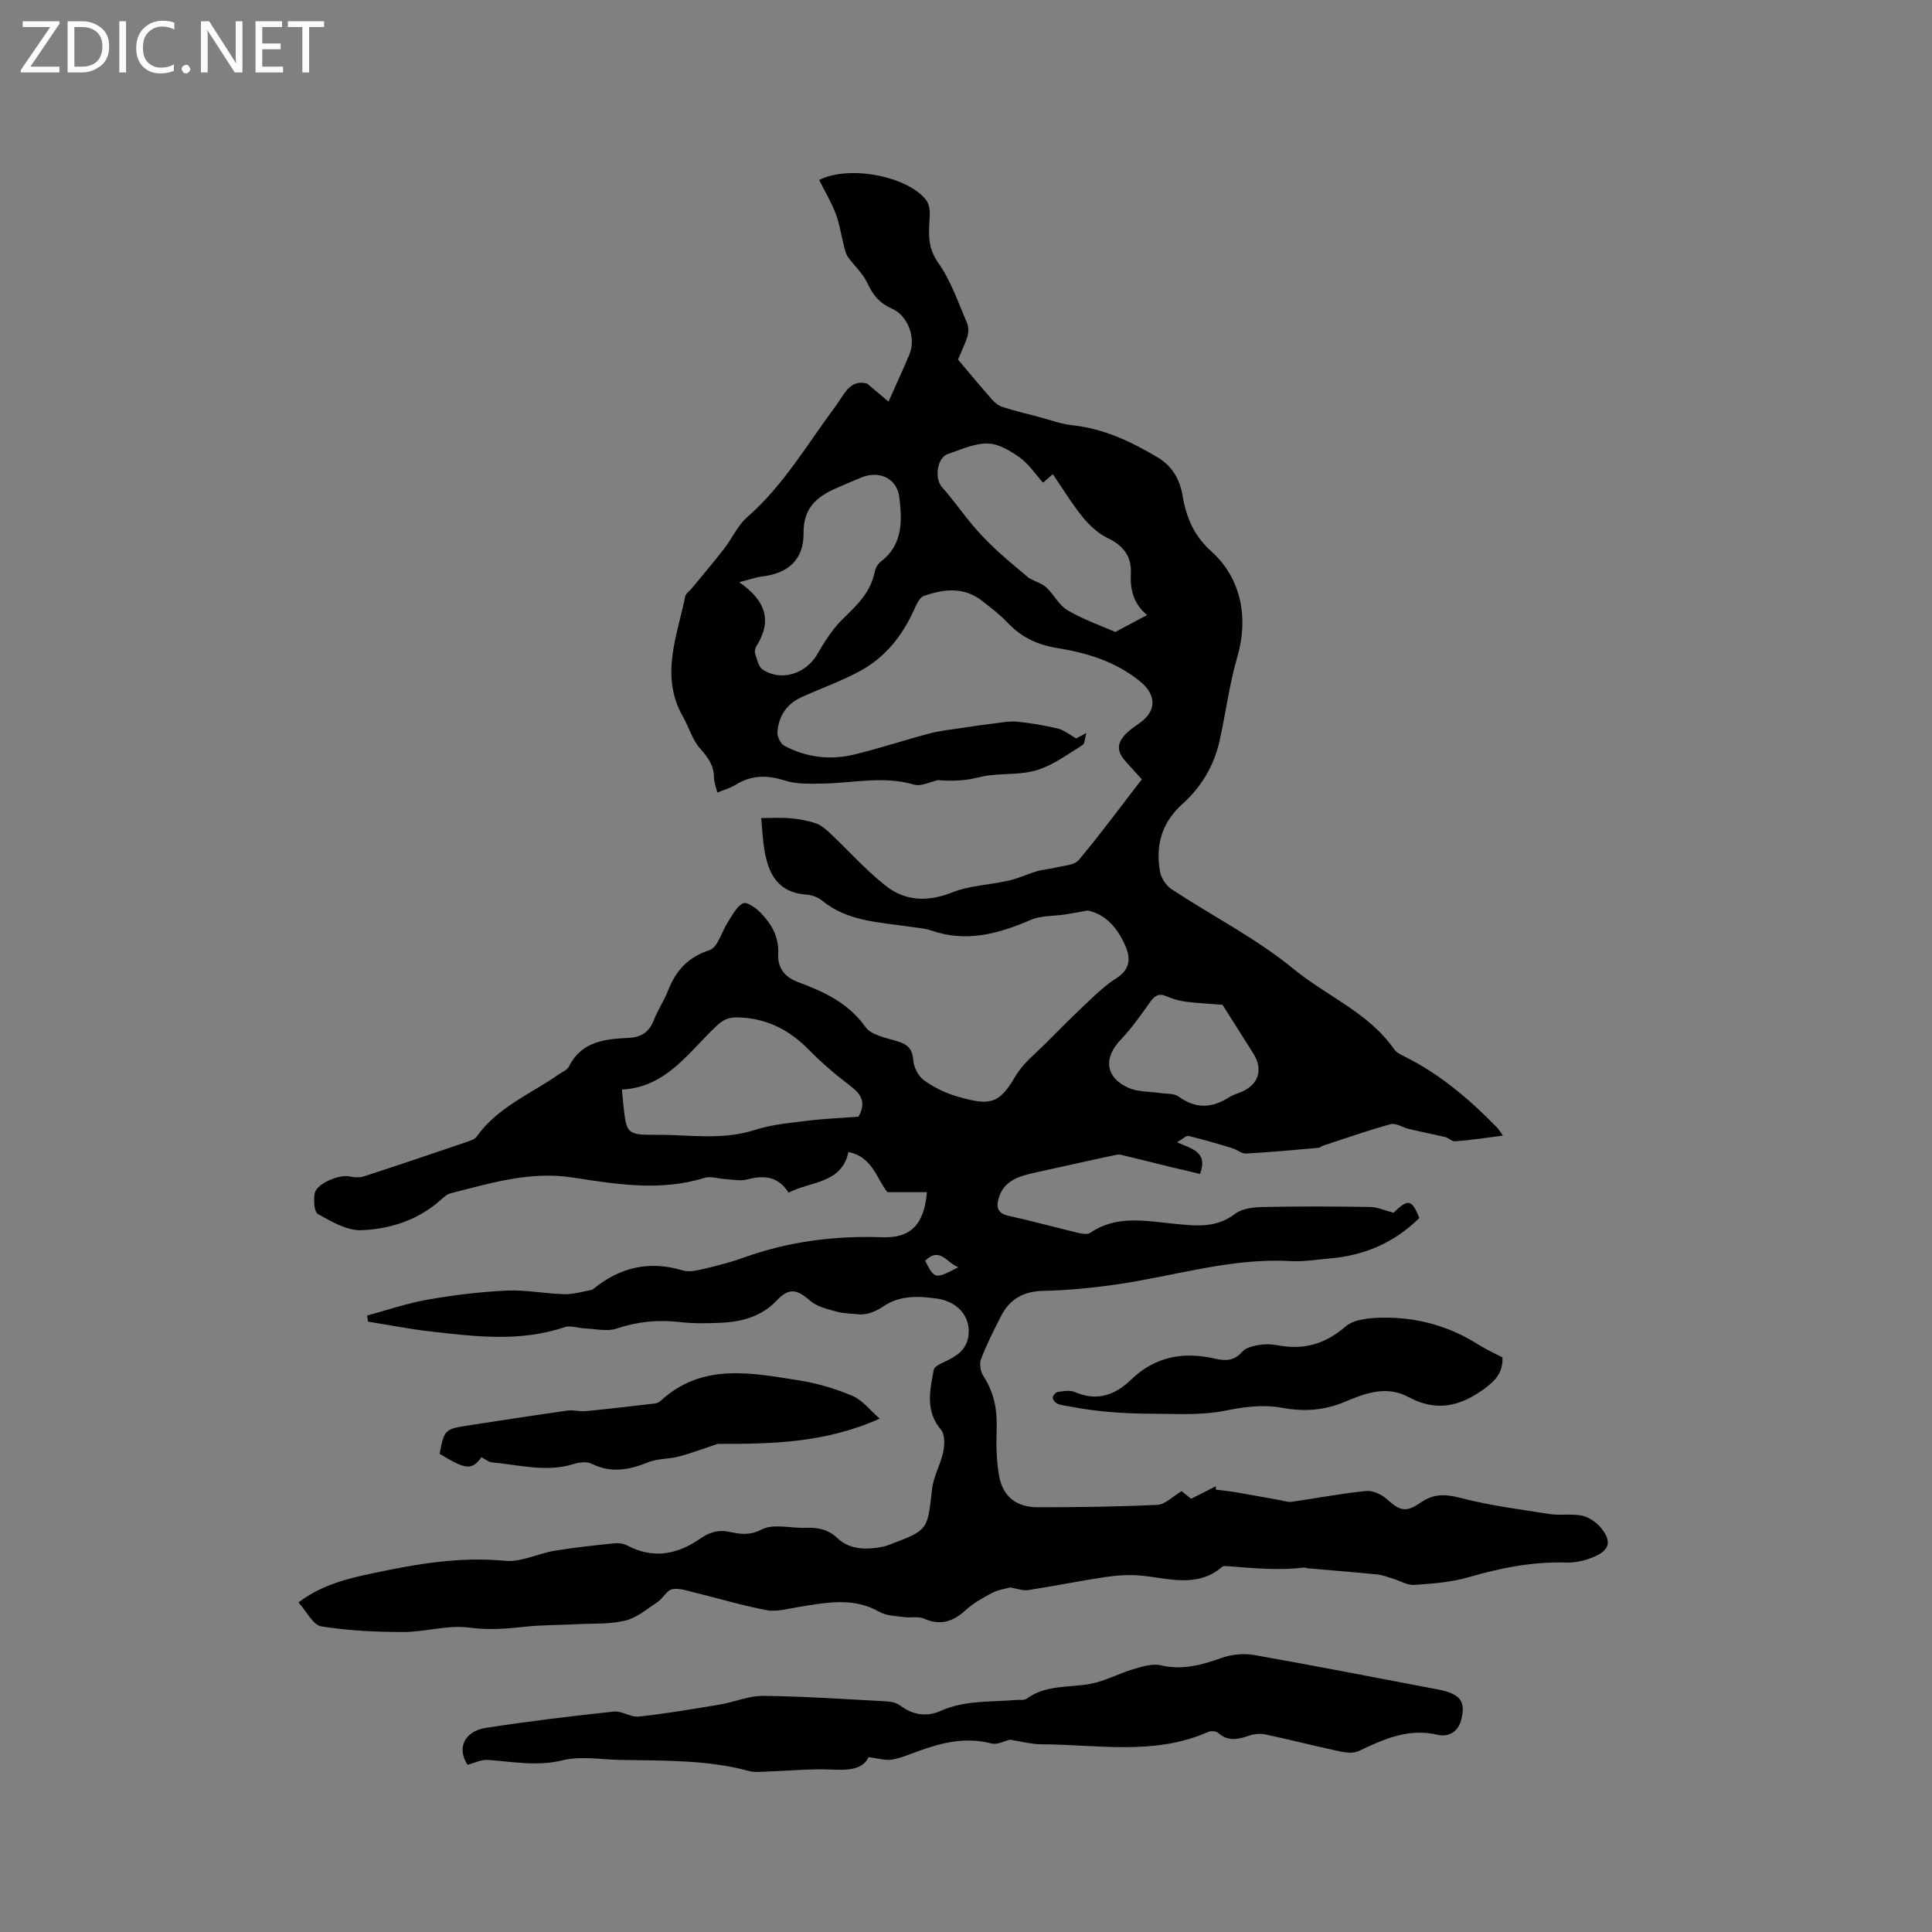 <svg enable-background="new 0 0 400 400" viewBox="0 0 400 400" xmlns="http://www.w3.org/2000/svg"><rect x="0" y="0" width="400" height="400" fill="#808080" stroke="none"/><g fill="#fcfbfa"><path d="m12.4 4.8-6.1 9h6v1.2h-8v-.5l6.1-8.9h-5.7v-1.2h7.6v.4z"/><path d="m14 15v-10.6h3c1.6 0 2.9.5 4 1.4s1.6 2.2 1.6 3.8-.5 3-1.6 3.9-2.4 1.5-4 1.5zm1.4-9.4v8.2h1.6c1.3 0 2.4-.4 3.1-1.1s1.1-1.8 1.1-3.1-.4-2.3-1.2-3-1.8-1-3.1-1z"/><path d="m26.1 4.4v10.6h-1.4v-10.6z"/><path d="m36.1 14.6c-.8.4-1.8.6-2.9.6-1.5 0-2.7-.5-3.6-1.4s-1.4-2.2-1.4-3.8c0-1.7.5-3.1 1.5-4.1s2.3-1.6 3.9-1.6c1 0 1.8.1 2.5.4v1.4c-.8-.4-1.6-.6-2.5-.6-1.2 0-2.1.4-2.9 1.2s-1.1 1.8-1.1 3.2c0 1.3.3 2.3 1 3s1.6 1.1 2.7 1.1c1 0 2-.2 2.7-.7v1.3z"/><path d="m37.6 14.3c0-.2.1-.5.3-.6s.4-.3.6-.3c.3 0 .5.1.6.3s.3.4.3.6-.1.4-.3.6-.4.3-.6.3c-.3 0-.5-.1-.6-.3s-.3-.4-.3-.6z"/><path d="m50.2 15h-1.6l-5.3-8.2c-.2-.2-.3-.5-.4-.7 0 .2.1.7.1 1.5v7.4h-1.4v-10.6h1.7l5.2 8.1c.2.4.4.6.4.7 0-.3-.1-.8-.1-1.5v-7.3h1.4z"/><path d="m58.6 15h-5.7v-10.6h5.5v1.2h-4.1v3.4h3.8v1.2h-3.8v3.6h4.3z"/><path d="m67.1 5.6h-3.1v9.4h-1.4v-9.4h-3v-1.2h7.5z"/></g><path d="m198.34 74.44c2.55 3.01 4.75 5.68 7.04 8.27.57.65 1.34 1.29 2.14 1.54 2.45.78 4.97 1.39 7.46 2.04 2.34.61 4.65 1.49 7.03 1.75 6.5.7 12.19 3.38 17.69 6.67 3.05 1.82 4.58 4.58 5.16 8 .75 4.44 2.33 8.21 5.93 11.44 6.51 5.85 7.59 14.27 5.41 21.75-1.7 5.84-2.4 11.71-3.71 17.53-1.15 5.1-3.78 9.53-7.61 12.96-4.37 3.9-5.65 8.58-4.72 14.02.23 1.34 1.25 2.93 2.39 3.68 8.41 5.54 17.52 10.17 25.25 16.51 6.88 5.65 15.57 9.05 20.86 16.66.5.71 1.48 1.15 2.31 1.57 7.29 3.63 13.35 8.86 19 14.63.36.36.6.83 1.19 1.66-3.54.45-6.72.94-9.91 1.18-.68.05-1.43-.8-2.08-.9-2.49-.55-4.98-1.08-7.46-1.66-1.29-.31-2.72-1.28-3.82-.98-4.73 1.29-9.36 2.94-14.02 4.46-.3.1-.55.39-.84.42-5.01.44-10.01.91-15.03 1.19-.92.05-1.87-.81-2.84-1.1-3.01-.91-6.02-1.81-9.07-2.54-.51-.12-1.24.65-2.39 1.31 3.09 1.38 6.45 1.96 4.76 6.55-1.96-.46-3.95-.92-5.93-1.4-3.49-.85-6.98-1.74-10.47-2.57-.39-.09-.84-.01-1.24.07-5.56 1.21-11.11 2.41-16.66 3.66-3.15.71-6.27 1.57-7.37 5.18-.57 1.85-.33 3.21 2.02 3.73 4.86 1.07 9.66 2.4 14.5 3.55.77.18 1.86.35 2.42-.03 5.45-3.72 11.49-2.45 17.29-1.88 4.52.44 8.7 1 12.69-2.05 1.44-1.1 3.76-1.37 5.7-1.41 7.42-.16 14.85-.13 22.27-.01 1.5.02 2.99.72 4.84 1.2 2.95-2.91 3.8-2.83 5.33 1.08-5.15 5.13-11.43 7.8-18.65 8.39-2.64.22-5.3.69-7.92.54-12.37-.73-24.1 3.11-36.12 4.83-5.02.72-10.1 1.22-15.16 1.33-4.09.09-6.93 1.68-8.73 5.2-1.49 2.91-2.98 5.85-4.15 8.9-.38.99-.13 2.6.47 3.52 2.19 3.35 2.89 6.93 2.76 10.88-.11 3.26-.06 6.58.5 9.78.75 4.28 3.56 6.52 7.99 6.52 8.26 0 16.54-.1 24.79-.5 1.61-.08 3.14-1.72 5.02-2.83.38.31 1.16.94 1.95 1.58 1.76-.89 3.45-1.75 5.13-2.6 0 .23.01.47.01.7 1.38.18 2.77.32 4.15.55 3.02.51 6.03 1.08 9.05 1.61.83.15 1.7.47 2.49.36 5.13-.73 10.23-1.72 15.38-2.24 1.38-.14 3.2.69 4.28 1.66 2.83 2.54 3.98 2.85 7.16.67 2.56-1.75 4.96-1.72 8.03-.92 6.08 1.59 12.37 2.4 18.61 3.37 2.18.34 4.5-.12 6.64.33 1.42.3 2.94 1.33 3.89 2.47 2.35 2.84 1.88 4.7-1.53 6.11-1.71.71-3.68 1.18-5.52 1.13-6.98-.22-13.65 1.1-20.33 3.04-3.6 1.05-7.47 1.33-11.24 1.59-1.43.1-2.92-.85-4.39-1.29-1.09-.33-2.19-.77-3.31-.88-4.81-.48-9.64-.86-14.46-1.28-.21-.02-.42-.17-.62-.15-5.36.66-10.69.11-16.03-.29-.31-.02-.73-.05-.93.13-5.16 4.43-10.98 2.41-16.7 1.84-2.47-.24-5.04-.07-7.51.29-5.34.79-10.64 1.88-15.97 2.7-1.12.17-2.34-.32-3.76-.55-1.02.3-2.49.49-3.72 1.14-1.92 1.01-3.89 2.11-5.47 3.56-2.62 2.4-5.24 3.26-8.64 1.76-1.16-.51-2.7-.12-4.04-.31-1.74-.25-3.7-.25-5.15-1.08-5.5-3.14-11.13-1.91-16.81-1.01-2.17.34-4.47 1.04-6.54.65-5.03-.94-9.96-2.44-14.94-3.65-1.53-.37-3.21-.99-4.65-.68-1.13.24-1.9 1.89-3.01 2.63-2.16 1.44-4.3 3.28-6.71 3.86-3.23.79-6.71.57-10.09.75-3.66.19-7.35.14-10.99.55-3.77.42-7.37.66-11.25.15-4.4-.59-9.04.91-13.58.91-5.68 0-11.42-.26-17.01-1.17-1.72-.28-3.02-3.08-4.73-4.96 5.03-3.77 10.39-4.98 15.74-6.11 8.91-1.88 17.82-3.4 27.07-2.5 3.29.32 6.76-1.51 10.19-2.08 4.06-.68 8.17-1.1 12.27-1.54.9-.09 1.97 0 2.74.42 5.37 2.85 10.37 1.94 15.13-1.37 1.91-1.33 3.77-1.94 6.2-1.41 2.1.46 4.08.78 6.57-.51 2.43-1.26 6.01-.23 9.08-.34 2.49-.09 4.56.22 6.6 2.14 2.63 2.49 6.18 2.44 9.63 1.72.41-.09.81-.26 1.21-.4 7.95-2.98 7.81-2.99 8.75-11.47.29-2.63 1.78-5.11 2.32-7.74.3-1.46.36-3.58-.47-4.56-3.3-3.91-2.28-8.17-1.5-12.4.13-.7 1.46-1.31 2.35-1.72 2.41-1.11 4.47-2.44 4.84-5.37.48-3.84-2.14-7.08-6.64-7.68-3.78-.51-7.59-.69-11.03 1.66-1.47 1.01-3.18 1.67-4.78 1.64-1.62-.18-3.3-.15-4.85-.58-1.91-.53-4.08-1.03-5.5-2.27-2.77-2.42-4.36-2.7-6.89-.04-3.14 3.31-7.16 4.41-11.48 4.61-2.85.14-5.75.19-8.57-.14-4.51-.52-8.78-.12-13.11 1.35-1.92.65-4.28.07-6.44-.02-1.45-.06-3.06-.69-4.33-.27-9.26 3.12-18.61 1.93-27.96.86-4.26-.49-8.49-1.33-12.73-2.01-.06-.42-.13-.84-.19-1.26 4.16-1.12 8.27-2.55 12.5-3.29 5.42-.95 10.92-1.62 16.41-1.88 3.95-.18 7.94.65 11.93.75 1.87.05 3.75-.56 5.63-.88.1-.02.2-.08.28-.14 5.52-4.53 11.63-6.02 18.59-3.9 1.3.4 2.94.01 4.34-.32 2.78-.65 5.57-1.36 8.25-2.33 9.3-3.35 18.86-4.57 28.72-4.22 5.88.21 8.68-2.59 9.25-9.33-2.61 0-5.15 0-8.16 0-2.21-2.6-3.04-7.33-8.09-8.31-1.42 6.57-7.78 6.01-12.4 8.41-2.11-3.37-5.06-3.67-8.55-2.74-1.39.37-2.98.02-4.48-.06-1.46-.08-3.05-.67-4.34-.27-9.15 2.84-18.27 1.33-27.35-.07-8.81-1.36-17.02 1.17-25.31 3.29-.85.22-1.59 1.02-2.3 1.63-4.63 3.98-10.28 5.76-16.09 5.99-2.98.12-6.2-1.78-8.99-3.33-.82-.45-.97-2.93-.69-4.33.4-2.02 5.17-3.97 7.26-3.47.95.23 2.08.26 3-.04 7.15-2.32 14.26-4.74 21.38-7.16.68-.23 1.52-.52 1.9-1.06 4.35-6.12 11.25-8.85 17.11-12.95.69-.48 1.65-.87 1.98-1.54 2.6-5.24 7.49-5.71 12.39-5.94 2.69-.13 4.25-1.26 5.21-3.72.8-2.06 2.08-3.95 2.89-6.01 1.63-4.13 4.08-6.95 8.6-8.43 1.76-.58 2.56-3.92 3.9-5.94.91-1.38 1.76-3.16 3.09-3.77.78-.35 2.7 1.01 3.67 2.03 2.23 2.32 3.77 4.96 3.58 8.5-.15 2.7 1.23 4.72 4.04 5.76 5.36 2 10.43 4.29 14.01 9.31 1.24 1.74 4.38 2.28 6.76 3.01 2.14.66 3 1.7 3.17 3.99.11 1.43 1.07 3.23 2.22 4.06 2.02 1.45 4.39 2.63 6.79 3.32 6.75 1.96 8.7 1.72 12.11-4.15 1.58-2.71 4.27-4.79 6.54-7.09 2.82-2.85 5.66-5.68 8.58-8.42 1.81-1.7 3.65-3.44 5.73-4.76 2.55-1.62 3.23-3.72 1.98-6.61-1.63-3.77-4.05-6.65-7.85-7.45-1.59.28-3.17.59-4.76.83-2.35.36-4.91.2-7.02 1.11-6.7 2.89-13.37 4.73-20.62 2.2-1.38-.48-2.91-.55-4.37-.78-6.32-.96-12.87-1.03-18.21-5.4-.86-.7-2.12-1.17-3.23-1.25-6.19-.43-8.06-4.63-8.82-9.84-.26-1.76-.35-3.55-.58-6.01 2.19 0 4.12-.13 6.03.04 1.78.16 3.58.48 5.27 1.05 1.09.37 2.08 1.21 2.95 2.03 3.84 3.62 7.37 7.61 11.49 10.87 4.07 3.22 8.72 3.43 13.79 1.41 3.65-1.45 7.83-1.56 11.73-2.45 2-.45 3.89-1.37 5.86-1.95 1.25-.37 2.6-.42 3.87-.75 1.64-.42 3.84-.46 4.75-1.55 4.49-5.34 8.63-10.98 13.07-16.72-1.12-1.24-2.16-2.4-3.21-3.55-2.08-2.27-2.07-3.99.18-6.13.84-.8 1.84-1.42 2.78-2.12 3.41-2.52 3.19-5.8-.15-8.51-5.05-4.09-10.97-5.88-17.16-6.88-4.05-.65-7.38-2.23-10.2-5.21-1.59-1.68-3.47-3.11-5.31-4.55-3.78-2.96-7.98-2.46-12.08-1-.93.33-1.56 1.87-2.06 2.97-2.39 5.27-5.88 9.66-10.93 12.45-3.94 2.18-8.26 3.67-12.37 5.55-3.06 1.4-4.71 3.95-4.93 7.23-.06.93.66 2.39 1.44 2.81 4.56 2.43 9.51 3.01 14.49 1.8 5.24-1.27 10.37-2.99 15.58-4.36 2.29-.6 4.68-.83 7.03-1.19 2.03-.31 4.06-.61 6.09-.85 1.66-.2 3.36-.55 5.01-.39 2.84.28 5.67.76 8.45 1.43 1.25.3 2.34 1.24 3.77 2.04.28-.15.91-.49 2.1-1.13-.34 1.15-.32 2.21-.78 2.49-3.01 1.86-5.96 4.07-9.26 5.14-3.15 1.02-6.71.74-10.07 1.14-1.67.2-3.29.75-4.96.94-1.87.21-3.76.2-5.64.05-1.66.35-3.52 1.35-4.96.93-6.35-1.88-12.64-.31-18.95-.22-2.6.04-5.36.15-7.78-.62-3.69-1.17-6.97-1.17-10.27.9-1.05.66-2.31 1-3.74 1.59-.27-1.15-.68-2.13-.69-3.12-.01-2.52-1.27-4.2-2.9-6.04-1.6-1.81-2.29-4.4-3.53-6.57-4.78-8.4-1.21-16.63.48-24.89.12-.61.87-1.08 1.31-1.62 2.25-2.74 4.56-5.44 6.73-8.24 1.66-2.13 2.79-4.81 4.77-6.53 7.56-6.59 12.49-15.19 18.37-23.07 1.75-2.35 2.88-5.56 6.47-4.61 1.61 1.35 3.09 2.6 4.44 3.74 1.66-3.74 3.05-6.72 4.32-9.76 1.42-3.39-.27-8.03-3.63-9.5-2.5-1.09-3.95-2.81-5.07-5.28-.91-1.99-2.7-3.56-4.01-5.39-.43-.59-.61-1.39-.8-2.12-.59-2.27-.91-4.64-1.73-6.82-.92-2.43-2.28-4.69-3.44-7.02 6.16-3.12 18.11-.84 22.08 4.06.64.78.87 2.13.82 3.19-.18 3.44-.62 6.56 1.74 9.88 2.63 3.7 4.13 8.23 5.97 12.46.37.84.33 2.03.05 2.93-.58 1.77-1.43 3.47-1.92 4.66zm-69.58 151.15c.13 1.39.2 2.12.27 2.85.65 6.22.65 6.55 6.77 6.51 6.82-.05 13.69 1.19 20.49-1.01 3.47-1.12 7.22-1.45 10.88-1.9 3.56-.44 7.15-.58 10.56-.84 1.61-2.83.67-4.6-1.61-6.33-3.04-2.3-5.97-4.78-8.63-7.5-3.95-4.03-8.43-6.41-14.18-6.71-2-.1-3.25.17-4.72 1.53-5.9 5.42-10.41 12.88-19.83 13.4zm84.28-105.9c1.45.76 2.75 1.15 3.64 1.98 1.54 1.44 2.56 3.61 4.29 4.64 3.07 1.83 6.51 3.06 9.82 4.48.26.11.76-.29 1.13-.49 1.76-.93 3.52-1.86 5.57-2.95-2.89-2.44-3.53-5.34-3.36-8.74.17-3.34-1.54-5.66-4.74-7.18-1.99-.95-3.79-2.61-5.2-4.34-2.25-2.76-4.1-5.84-6.22-8.92-.82.72-1.42 1.25-2.02 1.77-1.63-1.83-2.95-3.87-4.79-5.19-1.96-1.4-4.4-2.89-6.67-2.93-2.73-.05-5.52 1.27-8.23 2.17-2.26.75-2.83 5.07-1.25 6.84 2.35 2.64 4.37 5.57 6.67 8.27 1.59 1.87 3.35 3.61 5.16 5.28 2.13 1.93 4.36 3.73 6.2 5.31zm-60 .85c5.68 3.92 6.79 8.16 3.55 13.26-.26.41-.39 1.1-.24 1.54.39 1.15.67 2.67 1.53 3.26 3.79 2.58 8.97.92 11.32-3.13 1.51-2.6 3.16-5.25 5.29-7.32 2.93-2.84 5.8-5.53 6.61-9.77.15-.77.66-1.66 1.29-2.13 4.58-3.5 4.39-8.44 3.81-13.28-.47-3.94-4.17-5.64-7.89-4.1-1.76.73-3.52 1.47-5.26 2.24-4.01 1.78-6.74 4.12-6.68 9.25.06 5.55-3.24 8.39-8.69 9.01-1.19.15-2.37.59-4.64 1.17zm100.07 87.49c-2.76-.22-5.23-.33-7.67-.65-1.35-.18-2.71-.58-3.96-1.12-1.63-.7-2.47-.05-3.39 1.25-1.91 2.66-3.79 5.39-6.05 7.74-3.62 3.76-3.21 7.85 1.63 9.99 1.93.85 4.3.72 6.46 1.05 1.32.2 2.92.04 3.89.74 3.55 2.59 6.92 2.41 10.46.14.79-.51 1.75-.75 2.62-1.14 3.53-1.55 4.45-4.66 2.38-7.93-2.24-3.52-4.46-7.05-6.37-10.07zm-61.58 53c2.02 3.84 2.03 3.85 6.89 1.33-2.35-.77-3.74-4.38-6.89-1.33z" fill="#010102"/><path d="m209.1 360.18c-1.14.26-2.63 1.11-3.82.79-5.33-1.4-10.28-.2-15.22 1.61-1.79.65-3.58 1.42-5.43 1.73-1.31.22-2.74-.26-4.81-.51-1.21 2.63-4.27 2.73-7.75 2.57-4.38-.19-8.79.27-13.19.41-1.26.04-2.6.21-3.79-.11-8.81-2.38-17.84-2.12-26.83-2.3-3.92-.08-8.03-.84-11.72.07-5.32 1.31-10.33.31-15.49-.07-1.38-.1-2.82.64-4.25 1-2.25-3.33-.73-6.93 3.79-7.63 8.79-1.37 17.63-2.43 26.48-3.38 1.67-.18 3.51 1.22 5.18 1.04 5.63-.62 11.23-1.56 16.82-2.5 3.01-.51 5.99-1.82 8.97-1.79 8.56.1 17.12.69 25.68 1.15.91.05 1.95.32 2.65.85 2.63 1.98 5.54 2.4 8.4 1.11 5.02-2.26 10.35-1.8 15.58-2.26.74-.06 1.67.12 2.18-.25 4.05-2.97 8.88-2.25 13.38-3.12 2.96-.57 5.71-2.11 8.63-2.97 1.86-.55 3.99-1.25 5.75-.84 4.51 1.06 8.5-.06 12.65-1.53 2.06-.73 4.55-.98 6.7-.6 12.72 2.24 25.4 4.73 38.09 7.14 4.65.88 5.8 2.51 4.78 6.34-.7 2.63-2.79 3.52-4.84 3.04-6.08-1.43-11.17.9-16.38 3.37-1.07.51-2.63.34-3.88.07-5.15-1.1-10.25-2.41-15.39-3.51-1.07-.23-2.34-.11-3.38.24-2.29.79-4.4 1.28-6.46-.58-.42-.38-1.49-.43-2.06-.17-11.2 4.94-22.94 2.58-34.49 2.55-2.16-.01-4.32-.62-6.53-.96z" fill="#010102"/><path d="m311.08 281.05c.08 3.14-1.41 4.75-3.78 6.49-5.08 3.73-10.03 4.77-15.7 1.7-4.53-2.45-8.96-.78-13.14.98-4.37 1.84-8.53 2.08-13.22 1.22-3.69-.68-7.76-.15-11.51.61-5.05 1.02-9.99.66-15.04.65-5.88-.01-11.58-.4-17.3-1.52-.83-.16-1.71-.22-2.47-.56-.45-.2-.99-.87-.96-1.29.03-.43.67-1.1 1.11-1.16 1.13-.16 2.46-.39 3.44.03 4.58 1.99 8.33.68 11.68-2.57 4.96-4.8 10.88-5.84 17.37-4.33 2.25.52 4 .43 5.67-1.47.76-.86 2.32-1.18 3.57-1.39 1.23-.21 2.56-.13 3.8.1 5.31.98 9.73-.23 13.95-3.88 1.8-1.56 5.13-1.81 7.78-1.85 7.01-.09 13.61 1.7 19.61 5.49 1.6 1.02 3.34 1.8 5.14 2.75z" fill="#010102"/><path d="m99.68 301.7c-1.96 2.74-3.24 2.62-8.66-.71.93-4.94 1.1-5.12 5.75-5.84 6.91-1.06 13.82-2.13 20.74-3.11 1.23-.17 2.53.24 3.78.12 4.78-.47 9.56-1.03 14.33-1.59.4-.05.84-.26 1.14-.53 8.68-7.99 18.9-5.78 28.93-4.2 3.71.59 7.42 1.73 10.88 3.2 1.98.84 3.47 2.85 5.57 4.67-11.43 5.13-22.68 5.24-33.55 5.23-2.82.93-5.38 1.91-8.02 2.61-2.13.56-4.5.42-6.5 1.24-3.9 1.59-7.6 2.22-11.57.27-.99-.49-2.53-.33-3.66.03-5.73 1.81-11.36.18-17.01-.32-.69-.08-1.32-.64-2.15-1.07z" fill="#010102"/></svg>